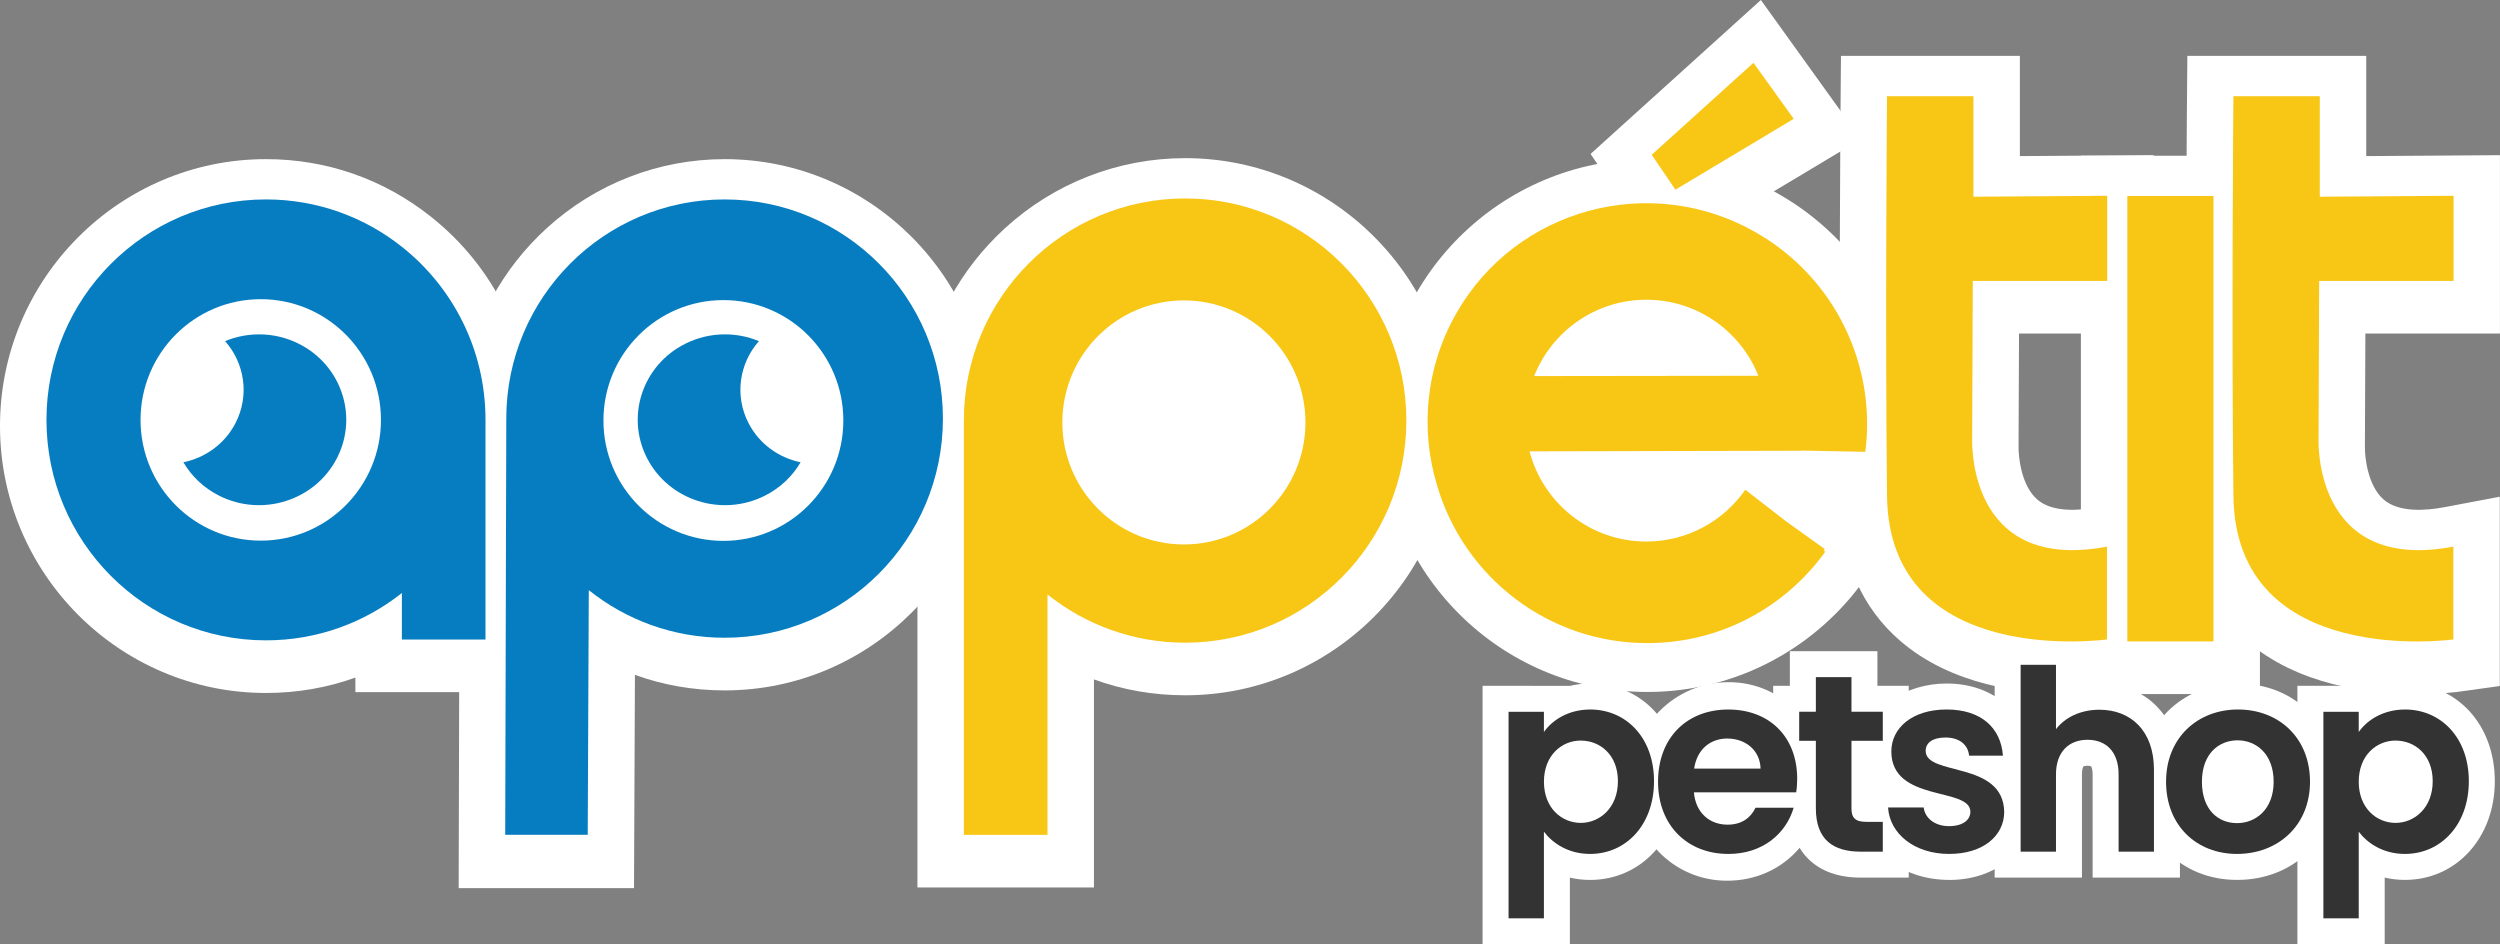 <svg xmlns="http://www.w3.org/2000/svg" id="Camada_2" viewBox="0 0 962.52 363.56"><rect x="0" y="0" width="962.52" height="363.56" fill="#808080" stroke="none"/><defs><style>      .cls-1 {        fill: #333;      }      .cls-2 {        fill: #077dc1;      }      .cls-3 {        fill: #fff;      }      .cls-4 {        fill: #f8c615;      }    </style></defs><g id="Camada_1-2" data-name="Camada_1"><g><path class="cls-3" d="M154.72,97.38c-14.39-11.42-32.56-18.23-52.32-18.23-46.68,0-84.51,38-84.51,84.88s37.83,84.88,84.51,84.88c19.76,0,37.93-6.81,52.32-18.23v17.91h32.2v-84.56c0-27.04-12.58-51.13-32.2-66.65"></path><path class="cls-3" d="M102.4,256.42c-50.74,0-92.01-41.44-92.01-92.38s41.28-92.38,92.01-92.38c20.91,0,40.61,6.86,56.97,19.85,22.27,17.62,35.04,44.06,35.04,72.53v92.06h-47.2v-11.34c-13.6,7.67-28.86,11.67-44.82,11.67M102.4,86.65c-42.47,0-77.01,34.71-77.01,77.38s34.55,77.38,77.01,77.38c17.49,0,33.97-5.74,47.66-16.6l12.16-9.65v25.93h17.2v-77.06c0-23.86-10.7-46.02-29.35-60.77h0c-13.69-10.87-30.17-16.61-47.66-16.61"></path><path class="cls-3" d="M102.4,259.3c-52.33,0-94.9-42.74-94.9-95.27s42.57-95.27,94.9-95.27c21.56,0,41.88,7.08,58.76,20.47,22.96,18.17,36.14,45.43,36.14,74.8v94.94h-52.96v-9.43c-12.92,6.42-27.13,9.76-41.94,9.76M102.4,89.54c-40.88,0-74.13,33.42-74.13,74.5s33.26,74.5,74.13,74.5c16.83,0,32.69-5.53,45.86-15.98l16.84-13.36v29.02h11.43v-74.18c0-22.98-10.3-44.3-28.26-58.51h-.01c-13.17-10.46-29.03-15.99-45.86-15.99"></path><path class="cls-3" d="M102.4,266.8C45.93,266.8,0,220.7,0,164.04S45.93,61.27,102.4,61.27c23.27,0,45.2,7.64,63.42,22.09,24.77,19.59,38.97,49,38.97,80.67v102.44h-67.96v-5.59c-10.95,3.93-22.48,5.92-34.44,5.92M102.4,76.27c-48.19,0-87.4,39.37-87.4,87.77s39.21,87.77,87.4,87.77c13.63,0,26.62-3.02,38.6-8.97l10.84-5.39v14.04h37.96v-87.44c0-27.06-12.13-52.18-33.29-68.91-15.55-12.34-34.25-18.85-54.11-18.85M102.4,246.04c-45.01,0-81.63-36.79-81.63-82s36.62-82,81.63-82c18.54,0,36.01,6.09,50.53,17.61,19.77,15.64,31.11,39.11,31.11,64.4v81.68h-26.43v-20.99l-4.67,3.71c-14.51,11.52-31.98,17.61-50.53,17.61M102.4,97.04c-36.74,0-66.63,30.06-66.63,67s29.89,67,66.63,67c15.12,0,29.37-4.96,41.2-14.35l25.43-20.18v-32.46c0-20.67-9.26-39.85-25.41-52.63-11.85-9.41-26.1-14.37-41.22-14.37"></path><path class="cls-3" d="M278.98,79.15c-46.42,0-84.06,37.78-84.06,84.38,0,.27,0,.54.01.81h-.01l-.41,152.18h31.77l.41-86.93c14.35,11.46,32.52,18.32,52.29,18.32,46.42,0,84.06-37.78,84.06-84.38s-37.63-84.38-84.06-84.38"></path><path class="cls-3" d="M233.75,324.03h-46.76l.43-160.23c0-.09,0-.17,0-.26,0-.31,0-.62,0-.93v-5.76h.24c3.42-47.55,43.07-85.2,91.32-85.2s91.56,41.22,91.56,91.88-41.07,91.88-91.56,91.88c-15.98,0-31.24-4.03-44.85-11.75l-.38,80.36ZM202.04,309.03h16.79l.44-94.96,12.11,9.67c13.66,10.91,30.12,16.68,47.6,16.68,42.21,0,76.56-34.49,76.56-76.88s-34.34-76.88-76.56-76.88-76.56,34.49-76.56,76.88l.08,8.31h-.1l-.37,137.18Z"></path><path class="cls-3" d="M236.62,334.43h-52.52l.44-170.63c0-.09,0-.18,0-.27,0-.32,0-.63,0-.95l.02-8.62h.45c4.8-47.77,45.11-85.2,93.96-85.2,52.07,0,94.44,42.51,94.44,94.77s-42.37,94.77-94.44,94.77c-14.83,0-29.06-3.36-41.99-9.84l-.37,85.97ZM204.93,306.15h11.03l.46-98.05,16.76,13.39c13.14,10.5,28.98,16.05,45.8,16.05,40.62,0,73.68-33.2,73.68-74s-33.05-74-73.68-74-73.67,33.2-73.67,74c0,.1,0,.21,0,.31v.4s.1,10.48.1,10.48h-.14l-.35,131.41Z"></path><path class="cls-3" d="M244.09,341.93h-67.5l.46-178.13v-.27s.05-17.07.05-17.07h1.37c3.78-22.45,14.97-43.04,31.96-58.55,18.81-17.18,43.16-26.64,68.56-26.64,56.21,0,101.94,45.88,101.94,102.27s-45.73,102.27-101.94,102.27c-11.99,0-23.57-2.01-34.54-5.98l-.35,82.11ZM191.62,326.93h37.53l.39-90.59,10.81,5.41c11.98,6,24.98,9.04,38.63,9.04,47.94,0,86.94-39.15,86.94-87.27s-39-87.27-86.94-87.27c-21.65,0-42.4,8.07-58.45,22.72-15.94,14.56-25.91,34.35-28.05,55.73l-.43,4.24v4.58s-.01.24-.01.24v.05l-.42,163.11ZM223.42,313.65h-26.01l.44-146.41-.04-3.69c0-44.94,36.42-81.5,81.18-81.5s81.17,36.56,81.17,81.5-36.41,81.5-81.17,81.5c-18.54,0-36-6.12-50.49-17.69l-4.65-3.72-.42,90.01ZM212.72,195.55l25.13,20.08c11.8,9.43,26.02,14.41,41.12,14.41,36.49,0,66.17-29.83,66.17-66.5s-29.69-66.5-66.17-66.5-66.18,29.83-66.18,66.5v.61s.18,18.08.18,18.08h-.23l-.04,13.32Z"></path><path class="cls-3" d="M456.28,78.77c-47.05,0-85.18,38.29-85.18,85.52,0,.27,0,.55,0,.82h0v158.7h32.2v-92.57c14.54,11.62,32.96,18.57,52.99,18.57,47.05,0,85.18-38.29,85.18-85.52s-38.14-85.52-85.18-85.52"></path><path class="cls-3" d="M410.79,331.31h-47.2v-173.7h.24c3.42-48.18,43.58-86.34,92.45-86.34s92.68,41.73,92.68,93.02-41.58,93.02-92.68,93.02c-16.21,0-31.69-4.09-45.49-11.94v85.94ZM378.59,316.31h17.2v-100.66l12.18,9.73c13.86,11.07,30.57,16.93,48.3,16.93,42.84,0,77.68-35,77.68-78.02s-34.85-78.02-77.68-78.02-77.68,35-77.68,78.02l.08,8.32h-.08v143.7Z"></path><path class="cls-3" d="M413.68,334.19h-52.96v-179.46h.47c4.8-48.41,45.62-86.34,95.1-86.34,52.7,0,95.57,43.02,95.57,95.9s-42.87,95.9-95.57,95.9c-15.05,0-29.49-3.42-42.6-10.01v84.01ZM381.48,313.43h11.43v-103.77l16.86,13.47c13.35,10.66,29.43,16.3,46.51,16.3,41.25,0,74.8-33.7,74.8-75.13s-33.56-75.13-74.8-75.13-74.8,33.7-74.8,75.13c0,.11,0,.21,0,.32v.41s.1,10.48.1,10.48h-.11v137.93Z"></path><path class="cls-3" d="M421.18,341.69h-67.96v-194.46h1.4c3.78-22.75,15.1-43.63,32.3-59.36,19.03-17.4,43.66-26.98,69.36-26.98,56.83,0,103.07,46.39,103.07,103.4s-46.24,103.4-103.07,103.4c-12.19,0-23.96-2.05-35.1-6.11v80.12ZM368.21,326.69h37.96v-88.68l10.87,5.46c12.16,6.11,25.36,9.21,39.24,9.21,48.56,0,88.07-39.66,88.07-88.4s-39.51-88.4-88.07-88.4c-21.94,0-42.98,8.19-59.24,23.05-16.16,14.77-26.24,34.85-28.39,56.53l-.43,4.38v166.84ZM400.41,320.93h-26.43v-156.64c0-45.56,36.92-82.63,82.3-82.63s82.3,37.07,82.3,82.63-36.92,82.63-82.3,82.63c-18.8,0-36.5-6.2-51.19-17.94l-4.68-3.74v95.68ZM388.98,196.92l25.48,20.35c12,9.59,26.47,14.66,41.83,14.66,37.11,0,67.3-30.34,67.3-67.63s-30.19-67.63-67.3-67.63-67.3,30.34-67.3,67.63v.62s.18,18.08.18,18.08h-.18v13.92Z"></path><rect class="cls-3" x="819.04" y="77.84" width="33.17" height="171.49"></rect><path class="cls-3" d="M859.71,256.83h-48.17V70.34h48.17v186.49ZM826.54,241.83h18.17V85.34h-18.17v156.49Z"></path><path class="cls-3" d="M862.59,259.72h-53.93V67.46h53.93v192.26ZM829.42,238.95h12.4V88.22h-12.4v150.73Z"></path><path class="cls-3" d="M870.09,267.22h-68.93V59.96h68.93v207.26ZM816.16,252.22h38.93V74.96h-38.93v177.26ZM849.32,246.45h-27.4V80.72h27.4v165.73Z"></path><path class="cls-3" d="M892.65,170.9l.22-60.38h51.75v-32.78s-51.49.36-51.49.36v-38.71h-33.26s-.75,86.84,0,153.84c.75,66.99,84.68,55.32,84.68,55.32v-35.73c-54.55,10.32-51.9-41.92-51.9-41.92"></path><path class="cls-3" d="M930.6,256.85c-15.93,0-41.15-2.74-58.75-17.88-12.71-10.94-19.26-26.3-19.47-45.65-.74-66.3,0-153.12,0-153.99l.06-7.44h48.2v38.66l51.48-.36v47.83s-51.77,0-51.77,0l-.21,53.24c-.02.45-.61,19.04,10.8,28.92,7.15,6.19,17.99,7.96,32.22,5.27l8.89-1.68v51.31l-6.47.9c-.66.09-6.51.87-14.99.87M867.32,46.9c-.16,22.47-.56,91.41.06,146.25.17,15.05,4.82,26.31,14.22,34.42,16.47,14.21,43.22,14.71,55.46,14.09v-20.23c-14.89,1.25-26.98-2.1-36.03-9.99-16.36-14.26-15.97-38.03-15.87-40.7l.25-67.71h51.72v-17.72s-51.49.36-51.49.36v-38.77h-18.32Z"></path><path class="cls-3" d="M930.71,259.72c-16.38,0-42.45-2.83-60.74-18.57-13.36-11.5-20.25-27.58-20.48-47.8-.74-66.33,0-153.17,0-154.04l.09-10.29h53.94v38.64l51.48-.36v53.61s-51.78,0-51.78,0l-.19,50.28v.21c-.03.52-.5,17.72,9.82,26.64,6.45,5.57,16.46,7.12,29.77,4.6l12.31-2.33v57.3l-8.95,1.25c-.67.09-6.63.88-15.28.88M870.18,49.78c-.17,25-.51,90.68.08,143.34.16,14.17,4.48,24.72,13.21,32.26,14.6,12.61,37.97,13.89,50.7,13.51v-14.39c-14.27.62-26.03-3.03-35.05-10.89-17.19-14.99-16.96-39.71-16.86-42.92l.26-70.54h51.71v-11.94s-51.49.36-51.49.36v-38.79h-12.57Z"></path><path class="cls-3" d="M930.71,267.22h0c-19.14,0-46.06-3.54-65.63-20.38-15.07-12.97-22.83-30.94-23.08-53.41-.75-66.84,0-153.33,0-154.19l.15-17.73h68.87v38.59l51.48-.36v68.67s-51.81,0-51.81,0l-.18,43.29c-.11,3.96.98,15.25,7.24,20.65,5.77,4.98,15.95,4.33,23.48,2.9l21.21-4.01v72.88l-15.42,2.15c-.7.1-7.13.95-16.31.95M857.02,36.51l-.02,2.86c0,.86-.74,87.2,0,153.89.2,17.97,6.21,32.17,17.87,42.2,16.93,14.57,42.26,16.75,55.84,16.75,8.31,0,14.01-.78,14.25-.81l2.48-.35v-41.72l-3.42.65c-15.67,2.96-27.81.85-36.07-6.29-12.77-11.03-12.49-30.39-12.42-32.57v-.16s.22-57.57.22-57.57h51.77v-38.56s-51.49.36-51.49.36v-38.69h-39ZM930.6,246.44c-14.28,0-36.92-2.34-52.03-15.39-10.45-9.03-15.62-21.41-15.81-37.85-.59-52.55-.25-117.84-.08-143.47l.05-7.45h27.52v38.73l51.49-.36v26.99s-51.74,0-51.74,0l-.24,63.29c-.08,2.44-.37,24.24,14.29,37.02,7.49,6.54,17.52,9.58,29.79,9.05l7.82-.34v29.51l-7.28.21c-1.18.03-2.45.05-3.79.05M877.75,192.7c0,.11,0,.22,0,.33.13,12.06,3.51,20.53,10.61,26.67,7.82,6.75,18.91,9.75,28.98,10.98-8.85-1.89-16.6-5.7-23.15-11.42-8.96-7.81-13.82-17.68-16.44-26.56"></path><path class="cls-3" d="M759.52,110.53h51.75v-32.78s-51.49.36-51.49.36v-38.71h-33.26s-.75,86.84,0,153.84c.75,66.99,84.68,55.32,84.68,55.32v-35.73c-54.55,10.32-51.9-41.92-51.9-41.92l.23-60.38Z"></path><path class="cls-3" d="M797.24,256.85c-15.93,0-41.15-2.74-58.75-17.88-12.71-10.94-19.26-26.3-19.47-45.65-.74-66.3,0-153.12,0-153.99l.06-7.44h48.2v38.66l51.48-.36v47.83s-51.77,0-51.77,0l-.21,53.26c0,.16-.69,18.95,10.8,28.9,7.15,6.19,17.99,7.96,32.22,5.27l8.89-1.68v51.31l-6.47.9c-.66.09-6.51.87-14.99.87M733.97,46.9c-.16,22.47-.56,91.41.06,146.25.17,15.07,4.83,26.34,14.26,34.45,16.54,14.24,43.21,14.71,55.42,14.07v-20.24c-14.89,1.25-26.98-2.1-36.03-9.99-16.36-14.26-15.97-38.03-15.87-40.7l.25-67.71h51.72v-17.72s-51.49.36-51.49.36v-38.77h-18.32Z"></path><path class="cls-3" d="M797.35,259.72c-16.38,0-42.45-2.83-60.74-18.57-13.36-11.5-20.25-27.58-20.47-47.8-.74-66.33,0-153.17,0-154.04l.09-10.29h53.94v38.64l51.48-.36v53.61s-51.78,0-51.78,0l-.19,50.28v.24c-.02.13-.61,17.59,9.82,26.6,6.45,5.57,16.46,7.12,29.77,4.6l12.31-2.33v57.3l-8.95,1.25c-.67.09-6.63.88-15.28.88M736.83,49.78c-.17,25-.51,90.68.08,143.34.16,14.17,4.48,24.72,13.21,32.26,14.6,12.61,37.98,13.89,50.7,13.51v-14.39c-14.28.62-26.03-3.03-35.05-10.89-17.19-14.99-16.96-39.71-16.86-42.92l.26-70.54h51.71v-11.94s-51.49.36-51.49.36v-38.79h-12.57Z"></path><path class="cls-3" d="M797.35,267.22h0c-19.14,0-46.06-3.54-65.63-20.38-15.07-12.97-22.83-30.94-23.08-53.41-.75-66.84,0-153.33,0-154.19l.15-17.73h68.88v38.59l51.48-.36v68.67s-51.81,0-51.81,0l-.18,43.32c-.1,3.96.99,15.23,7.24,20.62,5.77,4.98,15.95,4.33,23.48,2.9l21.21-4.01v72.88l-15.42,2.14c-.7.1-7.13.95-16.31.95M723.66,36.51l-.02,2.86c0,.86-.74,87.21,0,153.89.2,17.97,6.21,32.17,17.87,42.21,16.93,14.57,42.26,16.75,55.84,16.75,8.31,0,14.01-.78,14.25-.81l2.48-.35v-41.72l-3.42.65c-15.67,2.96-27.81.85-36.07-6.29-13.1-11.32-12.45-31.71-12.42-32.57v-.15s.22-57.58.22-57.58h51.77v-38.56s-51.49.36-51.49.36v-38.69h-39ZM797.24,246.44c-14.28,0-36.92-2.34-52.03-15.39-10.45-9.03-15.62-21.41-15.81-37.85-.59-52.57-.25-117.85-.08-143.47l.05-7.45h27.52v38.73l51.49-.36v26.99s-51.74,0-51.74,0l-.24,63.29c-.08,2.44-.37,24.24,14.29,37.02,7.49,6.54,17.52,9.58,29.79,9.05l7.82-.34v29.51l-7.28.21c-1.18.03-2.45.06-3.79.06M744.4,192.7c0,.11,0,.22,0,.33.13,12.06,3.51,20.53,10.61,26.67,4.21,3.64,13.03,9.11,29.27,11.04-8.97-1.87-16.82-5.7-23.44-11.48-8.96-7.81-13.82-17.68-16.44-26.56"></path><path class="cls-3" d="M634.22,79.21c-46.76,0-84.66,37.9-84.66,84.66s37.9,84.66,84.66,84.66,84.66-37.9,84.66-84.66-37.9-84.66-84.66-84.66"></path><path class="cls-3" d="M634.22,256.03c-50.82,0-92.16-41.34-92.16-92.16s41.34-92.16,92.16-92.16,92.16,41.34,92.16,92.16-41.34,92.16-92.16,92.16M634.22,86.71c-42.55,0-77.16,34.61-77.16,77.16s34.61,77.16,77.16,77.16,77.16-34.61,77.16-77.16-34.61-77.16-77.16-77.16"></path><path class="cls-3" d="M634.22,258.91c-52.41,0-95.04-42.64-95.04-95.04s42.64-95.04,95.04-95.04,95.04,42.64,95.04,95.04-42.64,95.04-95.04,95.04M634.22,89.59c-40.96,0-74.28,33.32-74.28,74.28s33.32,74.28,74.28,74.28,74.28-33.32,74.28-74.28-33.32-74.28-74.28-74.28"></path><path class="cls-3" d="M634.22,266.41c-56.54,0-102.54-46-102.54-102.54s46-102.54,102.54-102.54,102.54,46,102.54,102.54-46,102.54-102.54,102.54M634.22,76.33c-48.27,0-87.54,39.27-87.54,87.54s39.27,87.54,87.54,87.54,87.54-39.27,87.54-87.54-39.27-87.54-87.54-87.54M634.22,245.65c-45.09,0-81.78-36.68-81.78-81.78s36.68-81.78,81.78-81.78,81.78,36.69,81.78,81.78-36.68,81.78-81.78,81.78M634.22,97.09c-36.82,0-66.78,29.96-66.78,66.78s29.95,66.78,66.78,66.78,66.78-29.95,66.78-66.78-29.96-66.78-66.78-66.78"></path><path class="cls-3" d="M665.57,272.64c-15.24,0-27.59,12.46-27.59,28.22s11.73,28.22,26.97,28.22,26.96-10.97,26.96-28.22c0-15.76-11.1-28.22-26.34-28.22"></path><path class="cls-3" d="M664.94,339.08c-20.73,0-36.97-16.79-36.97-38.22s16.86-38.22,37.59-38.22,36.34,16.79,36.34,38.22-15.55,38.22-36.96,38.22M665.57,282.64c-9.87,0-17.59,8-17.59,18.22s7.29,18.22,16.97,18.22c10.31,0,16.96-7.15,16.96-18.22s-6.87-18.22-16.34-18.22"></path><path class="cls-3" d="M612.21,273.16c-8.36,0-14.58,4.08-17.79,8.65v-7.78h-13.61v79.53h13.61v-33.35c3.3,4.38,9.33,8.55,17.79,8.55,13.8,0,24.6-11.18,24.6-28s-10.79-27.61-24.6-27.61"></path><path class="cls-3" d="M604.42,363.56h-33.61v-99.52l33.61.02c2.51-.59,5.12-.89,7.79-.89,20.05,0,34.6,15.82,34.6,37.61s-14.87,38-34.6,38c-2.68,0-5.29-.3-7.79-.89v25.68ZM592.82,301.5l9.58,12.68c1.04,1.38,4.08,4.58,9.81,4.58,8.73,0,14.6-7.23,14.6-18s-5.73-17.61-14.6-17.61c-4.81,0-8.11,2.27-9.61,4.4l-9.79,13.94Z"></path><path class="cls-3" d="M740.82,303.06c0-10.93-6.94-19.97-15.94-21.42v-7.6h-12.06v-13.32h-13.71v13.32h-6.42v11.18h6.42v25.96c0,12.35,6.9,16.72,17.21,16.72h8.56v-3.41c9-1.46,15.94-10.49,15.94-21.42"></path><path class="cls-3" d="M734.88,337.89h-18.56c-17.04,0-27.21-9.99-27.21-26.72v-15.96h-6.42v-31.18h6.42v-13.32h33.71v13.32h12.06v10.58c9.59,5.15,15.94,15.96,15.94,28.45s-6.35,23.3-15.94,28.45v6.39ZM709.12,284.03v27.14c0,2.7.49,4.74,1.32,5.47.74.64,2.35,1.08,4.44,1.21v-1.88l8.4-1.36c3.71-.6,7.54-5.08,7.54-11.55s-3.83-10.95-7.54-11.55l-8.4-1.36v-6.11h-5.76Z"></path><path class="cls-3" d="M741.41,289.1c0-3.11,2.62-5.15,7.68-5.15,5.35,0,8.65,2.82,9.04,7h13.03c-.78-10.69-8.65-17.79-21.68-17.79s-21.29,7.19-21.29,16.14c0,19.74,30.43,13.61,30.43,23.24,0,3.11-2.92,5.54-8.26,5.54s-9.24-3.11-9.72-7.19h-13.71c.58,10.01,10.01,17.89,23.53,17.89s21.19-7,21.19-16.24c-.39-19.74-30.23-13.61-30.23-23.43"></path><path class="cls-3" d="M750.45,338.77c-18.5,0-32.59-11.48-33.51-27.31l-.62-10.58h4.61c-1.7-3.12-2.74-6.92-2.74-11.58,0-17.16,15.74-26.14,31.29-26.14,17.76,0,30.48,10.88,31.65,27.07l.78,10.73h-3.14c1.7,3.08,2.78,6.82,2.87,11.39v.2c0,15.2-13.12,26.24-31.19,26.24"></path><path class="cls-3" d="M808.29,273.25c-7.19,0-13.22,2.92-16.72,7.49v-24.79h-13.61v71.94h13.61v-29.75c0-8.65,4.76-13.32,12.15-13.32s11.96,4.67,11.96,13.32v29.75h13.61v-31.6c0-14.88-8.85-23.04-21-23.04"></path><path class="cls-3" d="M839.29,337.89h-33.61v-39.75c0-2.1-.48-2.98-.61-3.1-.06-.05-.47-.22-1.35-.22-1.03,0-1.49.21-1.56.26-.12.11-.59.99-.59,3.05v39.75h-33.61v-91.94h33.61v17.94c2.16-.42,4.41-.64,6.72-.64,18.54,0,31,13.28,31,33.04v41.6Z"></path><path class="cls-3" d="M861.66,273.16c-15.56,0-27.71,10.79-27.71,27.8s11.76,27.8,27.32,27.8,28.1-10.89,28.1-27.8-12.15-27.8-27.71-27.8"></path><path class="cls-3" d="M861.27,338.77c-21.62,0-37.32-15.9-37.32-37.8s15.86-37.8,37.71-37.8,37.71,15.9,37.71,37.8-16.02,37.8-38.1,37.8M861.66,283.16c-10.76,0-17.71,6.99-17.71,17.8s6.8,17.8,17.32,17.8c9.01,0,18.1-5.51,18.1-17.8,0-10.82-6.95-17.8-17.71-17.8"></path><path class="cls-3" d="M925.92,273.16c-8.36,0-14.58,4.08-17.79,8.65v-7.78h-13.61v79.53h13.61v-33.35c3.3,4.38,9.33,8.55,17.79,8.55,13.8,0,24.6-11.18,24.6-28s-10.79-27.61-24.6-27.61"></path><path class="cls-3" d="M918.13,363.56h-33.61v-99.53l33.61.02c2.51-.59,5.12-.89,7.79-.89,20.05,0,34.6,15.82,34.6,37.61s-14.87,38-34.6,38c-2.68,0-5.29-.3-7.79-.89v25.68ZM906.52,301.5l9.58,12.69c1.04,1.38,4.08,4.58,9.81,4.58,8.73,0,14.6-7.23,14.6-18s-5.73-17.61-14.6-17.61c-4.81,0-8.11,2.27-9.61,4.4l-9.79,13.94Z"></path><path class="cls-1" d="M612.21,273.16c13.81,0,24.6,10.79,24.6,27.61s-10.79,28-24.6,28c-8.46,0-14.49-4.18-17.79-8.56v33.35h-13.61v-79.52h13.61v7.78c3.21-4.57,9.43-8.65,17.79-8.65M608.62,285.12c-7.29,0-14.19,5.64-14.19,15.85s6.9,15.85,14.19,15.85,14.29-5.83,14.29-16.04-6.9-15.65-14.29-15.65"></path><path class="cls-1" d="M665.39,328.77c-15.65,0-27.03-10.89-27.03-27.8s11.08-27.8,27.03-27.8,26.54,10.6,26.54,26.64c0,1.75-.1,3.5-.39,5.25h-39.37c.68,7.97,6.12,12.44,12.93,12.44,5.83,0,9.04-2.92,10.79-6.51h14.68c-2.92,9.92-11.86,17.79-25.18,17.79M652.26,295.91h25.57c-.2-7.1-5.83-11.57-12.83-11.57-6.51,0-11.67,4.18-12.74,11.57"></path><path class="cls-1" d="M699.12,285.21h-6.42v-11.18h6.42v-13.32h13.71v13.32h12.06v11.18h-12.06v26.06c0,3.6,1.46,5.15,5.74,5.15h6.32v11.47h-8.56c-10.31,0-17.21-4.38-17.21-16.72v-25.96Z"></path><path class="cls-1" d="M750.45,328.77c-13.51,0-22.94-7.88-23.53-17.89h13.71c.49,4.08,4.28,7.19,9.72,7.19s8.26-2.43,8.26-5.54c0-9.62-30.43-3.5-30.43-23.23,0-8.95,7.97-16.14,21.29-16.14s20.9,7.1,21.68,17.79h-13.03c-.39-4.18-3.69-7-9.04-7-5.06,0-7.68,2.04-7.68,5.15,0,9.82,29.85,3.7,30.24,23.43,0,9.24-8.07,16.24-21.19,16.24"></path><path class="cls-1" d="M777.96,255.95h13.61v24.79c3.5-4.57,9.53-7.49,16.72-7.49,12.15,0,21,8.17,21,23.04v31.6h-13.61v-29.75c0-8.65-4.76-13.32-11.96-13.32s-12.15,4.67-12.15,13.32v29.75h-13.61v-71.94Z"></path><path class="cls-1" d="M861.27,328.77c-15.56,0-27.32-10.89-27.32-27.81s12.15-27.8,27.71-27.8,27.71,10.79,27.71,27.8-12.45,27.81-28.1,27.81M861.27,316.91c7.19,0,14.1-5.25,14.1-15.94s-6.71-15.94-13.9-15.94-13.71,5.15-13.71,15.94,6.22,15.94,13.51,15.94"></path><path class="cls-1" d="M925.92,273.16c13.8,0,24.6,10.79,24.6,27.61s-10.79,28-24.6,28c-8.46,0-14.49-4.18-17.79-8.56v33.35h-13.61v-79.52h13.61v7.78c3.21-4.57,9.43-8.65,17.79-8.65M922.32,285.12c-7.29,0-14.19,5.64-14.19,15.85s6.9,15.85,14.19,15.85,14.29-5.83,14.29-16.04-6.9-15.65-14.29-15.65"></path><path class="cls-2" d="M154.72,95.01c-14.39-11.42-32.56-18.23-52.32-18.23-46.68,0-84.51,37.99-84.51,84.88s37.83,84.88,84.51,84.88c19.76,0,37.93-6.81,52.32-18.23v17.91h32.2v-84.56c0-27.04-12.58-51.13-32.2-66.65M100.39,208.15c-25.56,0-46.28-20.81-46.28-46.48s20.72-46.48,46.28-46.48,46.28,20.81,46.28,46.48-20.72,46.48-46.28,46.48"></path><path class="cls-2" d="M114.98,132.32c-9.19-4.58-19.51-4.63-28.32-.98,7.54,8.52,9.51,20.99,3.96,31.66-4.17,8.01-11.67,13.26-20.01,14.98,3.13,5.36,7.84,9.92,13.88,12.93,16.52,8.24,36.74,1.81,45.16-14.37,8.42-16.18,1.85-35.98-14.68-44.22"></path><path class="cls-2" d="M278.98,76.78c-46.42,0-84.06,37.78-84.06,84.38,0,.27,0,.54,0,.81h0l-.41,159.43h31.77l.41-94.18c14.35,11.46,32.52,18.32,52.28,18.32,46.42,0,84.06-37.78,84.06-84.38s-37.63-84.38-84.06-84.38M278.51,208.24c-25.5,0-46.18-20.75-46.18-46.35s20.67-46.35,46.18-46.35,46.18,20.75,46.18,46.35-20.67,46.35-46.18,46.35"></path><path class="cls-2" d="M263.88,132.32c9.18-4.58,19.51-4.63,28.32-.98-7.55,8.52-9.51,20.99-3.96,31.66,4.17,8.01,11.67,13.26,20,14.98-3.13,5.36-7.84,9.92-13.88,12.93-16.52,8.24-36.74,1.81-45.16-14.37-8.42-16.18-1.85-35.98,14.68-44.22"></path><path class="cls-4" d="M456.28,76.4c-47.05,0-85.19,38.29-85.19,85.52,0,.27,0,.55.01.82h-.01v158.7h32.2v-92.57c14.54,11.62,32.95,18.57,52.99,18.57,47.05,0,85.18-38.29,85.18-85.52s-38.14-85.52-85.18-85.52M455.81,209.62c-25.85,0-46.8-21.03-46.8-46.98s20.95-46.98,46.8-46.98,46.8,21.03,46.8,46.98-20.95,46.98-46.8,46.98"></path><rect class="cls-4" x="819.04" y="75.47" width="33.17" height="171.49"></rect><path class="cls-4" d="M944.63,75.38l-51.49.36v-38.71h-33.26s-.75,86.84,0,153.84c.75,66.99,84.68,55.32,84.68,55.32v-35.73c-54.55,10.32-51.9-41.92-51.9-41.92l.23-60.38h51.75v-32.78Z"></path><path class="cls-4" d="M811.27,75.38l-51.49.36v-38.71h-33.26s-.75,86.84,0,153.84c.75,66.99,84.68,55.32,84.68,55.32v-35.73c-54.55,10.32-51.9-41.92-51.9-41.92l.23-60.38h51.75v-32.78Z"></path><polygon class="cls-3" points="645.04 75.53 635.92 62.1 675.1 26.68 690.6 48.24 645.04 75.53"></polygon><path class="cls-3" d="M642.82,85.6l-16.78-24.69,50.26-45.42,25.16,35-58.63,35.12ZM645.79,63.28l1.48,2.17,32.49-19.46-5.84-8.13-28.12,25.42Z"></path><path class="cls-3" d="M641.97,89.47l-19.72-29.02,54.51-49.27,28.87,40.16-63.66,38.12ZM673.45,42.17l-13.92,12.58,16.05-9.61-2.13-2.97Z"></path><path class="cls-3" d="M639.75,99.54l-27.37-40.27L677.95,0l38.52,53.59-76.73,45.95ZM632.12,61.64l12.07,17.76,50.58-30.3-19.21-26.73-43.44,39.26ZM663.38,61.18l-8.88-12,20.14-18.21,11.79,16.4-23.05,13.81Z"></path><polygon class="cls-4" points="645.04 73.03 635.92 59.6 675.1 24.18 690.6 45.75 645.04 73.03"></polygon><path class="cls-4" d="M694.74,173.49l23.43.46c4.24-32.98-11.37-66.85-42.12-84.46-40.62-23.26-92.27-9.32-115.36,31.14-12.01,21.05-13.93,45.12-7.28,66.66,10.38,34.88,42.64,60.31,80.83,60.31,28.22,0,53.19-13.88,68.5-35.19l-.59-.46c.13-.19.27-.37.4-.55l-15.03-10.78-15.56-12.06c-8.4,12.05-22.33,19.94-38.12,19.94-21.59,0-39.73-14.74-44.95-34.73l103.75-.23c-.02.1,2.12-.15,2.1-.05M633.85,115.4c19.57,0,36.3,12.12,43.15,29.28l-86.34.11c6.82-17.22,23.58-29.39,43.2-29.39"></path></g></g></svg>